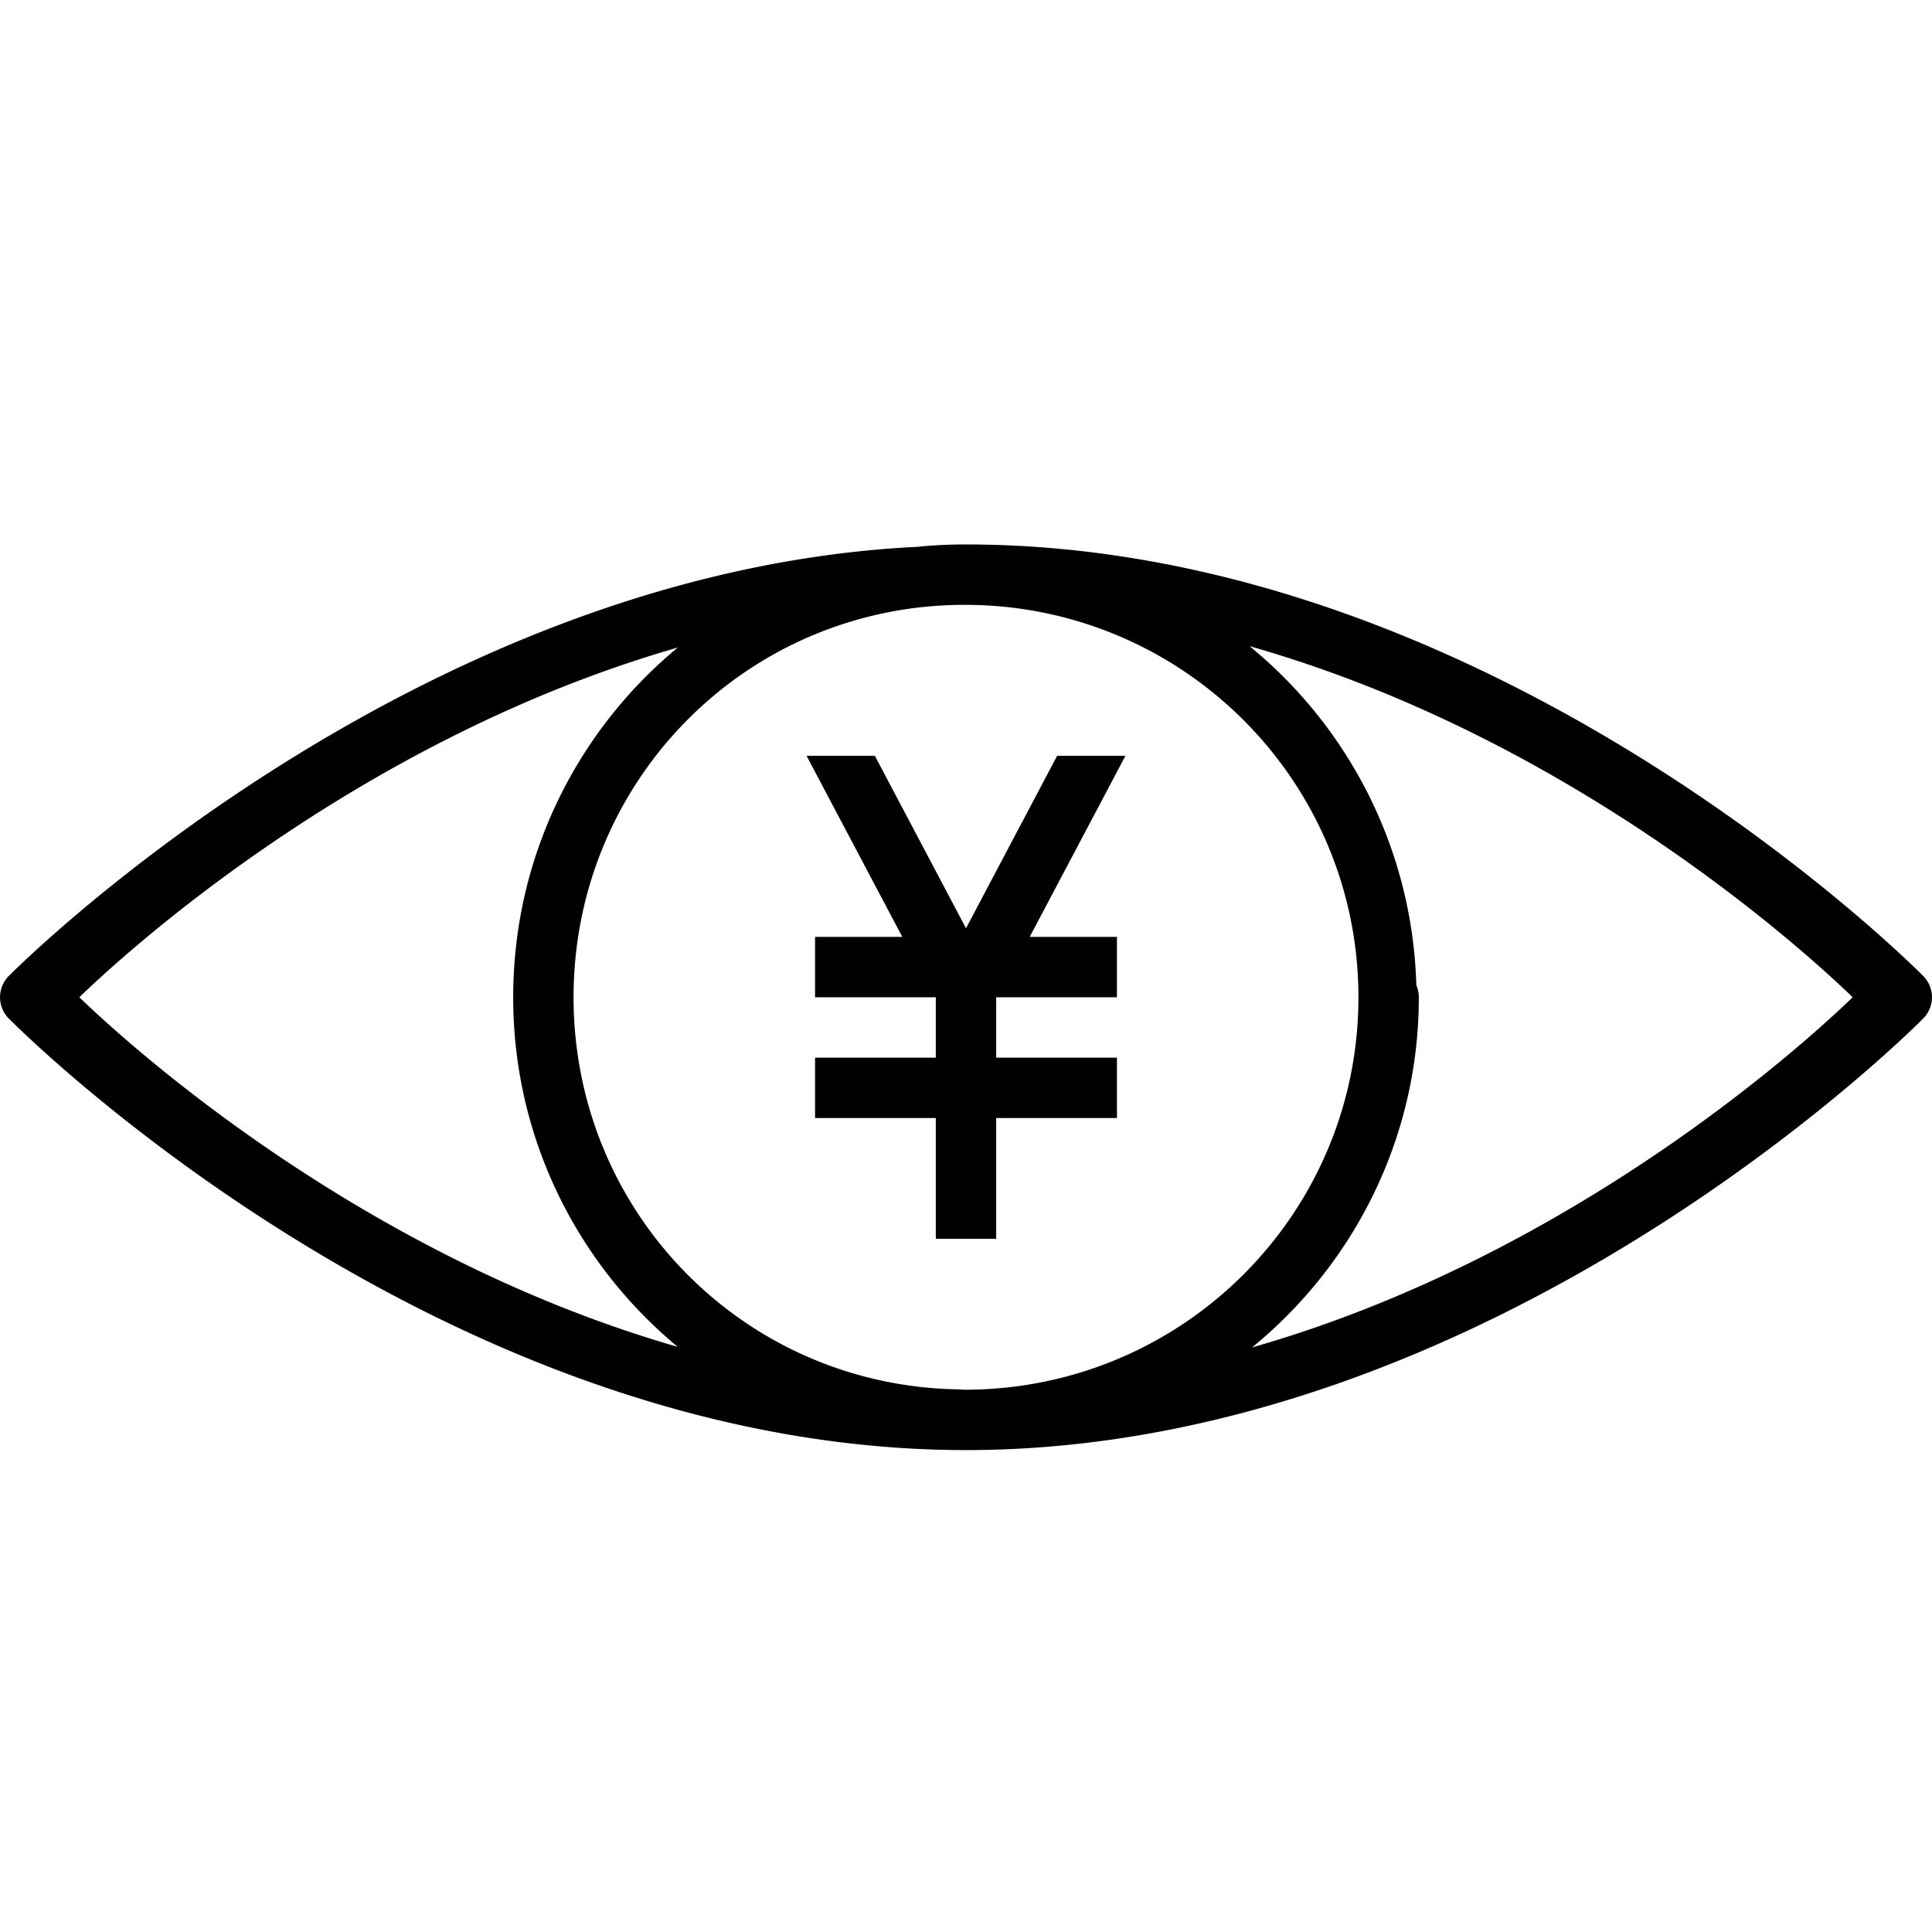 <?xml version="1.0" ?><svg height="32" id="svg2" version="1.1" viewBox="0 0 32 32" width="32" xmlns="http://www.w3.org/2000/svg" xmlns:cc="http://creativecommons.org/ns#" xmlns:dc="http://purl.org/dc/elements/1.1/" xmlns:inkscape="http://www.inkscape.org/namespaces/inkscape" xmlns:rdf="http://www.w3.org/1999/02/22-rdf-syntax-ns#" xmlns:sodipodi="http://sodipodi.sourceforge.net/DTD/sodipodi-0.dtd" xmlns:svg="http://www.w3.org/2000/svg"><defs id="defs4"/><g id="layer1" transform="translate(0,-1020.362)"><path d="M 15.98 9.018 C 15.717 9.018 15.456 9.03 15.199 9.057 C 6.749 9.468 0.145 16.166 0.145 16.166 A 0.5 0.5 0 0 0 0.145 16.869 C 0.145 16.869 7.167 24.018 16 24.018 C 24.833 24.018 31.855 16.869 31.855 16.869 A 0.5 0.5 0 0 0 31.855 16.166 C 31.855 16.166 24.833 9.018 16 9.018 C 15.993 9.018 15.987 9.018 15.98 9.018 z M 15.98 10.018 C 19.582 10.018 22.5 12.927 22.5 16.518 C 22.5 20.107 19.588 23.012 15.99 23.018 C 15.945 23.018 15.901 23.012 15.855 23.012 C 12.312 22.945 9.5 20.071 9.5 16.518 C 9.5 12.923 12.377 10.018 15.98 10.018 z M 20.697 10.703 C 26.208 12.265 30.169 16.017 30.686 16.518 C 30.17 17.016 26.227 20.75 20.738 22.318 C 22.422 20.942 23.5 18.853 23.5 16.518 A 0.5 0.5 0 0 0 23.461 16.322 A 0.5 0.5 0 0 0 23.459 16.322 C 23.396 14.06 22.335 12.042 20.697 10.703 z M 11.227 10.725 C 9.56 12.102 8.5 14.19 8.5 16.518 C 8.5 18.846 9.56 20.931 11.227 22.309 C 5.756 20.734 1.829 17.015 1.314 16.518 C 1.829 16.02 5.756 12.299 11.227 10.725 z M 13.359 12.518 L 14.945 15.518 L 13.5 15.518 L 13.5 16.518 L 15.5 16.518 L 15.5 17.518 L 13.5 17.518 L 13.5 18.518 L 15.5 18.518 L 15.5 20.518 L 16.5 20.518 L 16.5 18.518 L 18.5 18.518 L 18.5 17.518 L 16.5 17.518 L 16.5 16.518 L 18.5 16.518 L 18.5 15.518 L 17.055 15.518 L 18.641 12.518 L 17.51 12.518 L 16 15.375 L 14.49 12.518 L 13.359 12.518 z " id="path6322-6-92-9-6" style="color:#000000;font-style:normal;font-variant:normal;font-weight:normal;font-stretch:normal;font-size:medium;line-height:normal;font-family:sans-serif;text-indent:0;text-align:start;text-decoration:none;text-decoration-line:none;text-decoration-style:solid;text-decoration-color:#000000;letter-spacing:normal;word-spacing:normal;text-transform:none;direction:ltr;block-progression:tb;writing-mode:lr-tb;baseline-shift:baseline;text-anchor:start;white-space:normal;clip-rule:nonzero;display:inline;overflow:visible;visibility:visible;opacity:1;isolation:auto;mix-blend-mode:normal;color-interpolation:sRGB;color-interpolation-filters:linearRGB;solid-color:#000000;solid-opacity:1;fill:#000000;fill-opacity:1;fill-rule:nonzero;stroke:none;stroke-width:1;stroke-linecap:round;stroke-linejoin:round;stroke-miterlimit:4;stroke-dasharray:none;stroke-dashoffset:0;stroke-opacity:1;color-rendering:auto;image-rendering:auto;shape-rendering:auto;text-rendering:auto;enable-background:accumulate" transform="translate(0,1020.362)"/></g></svg>